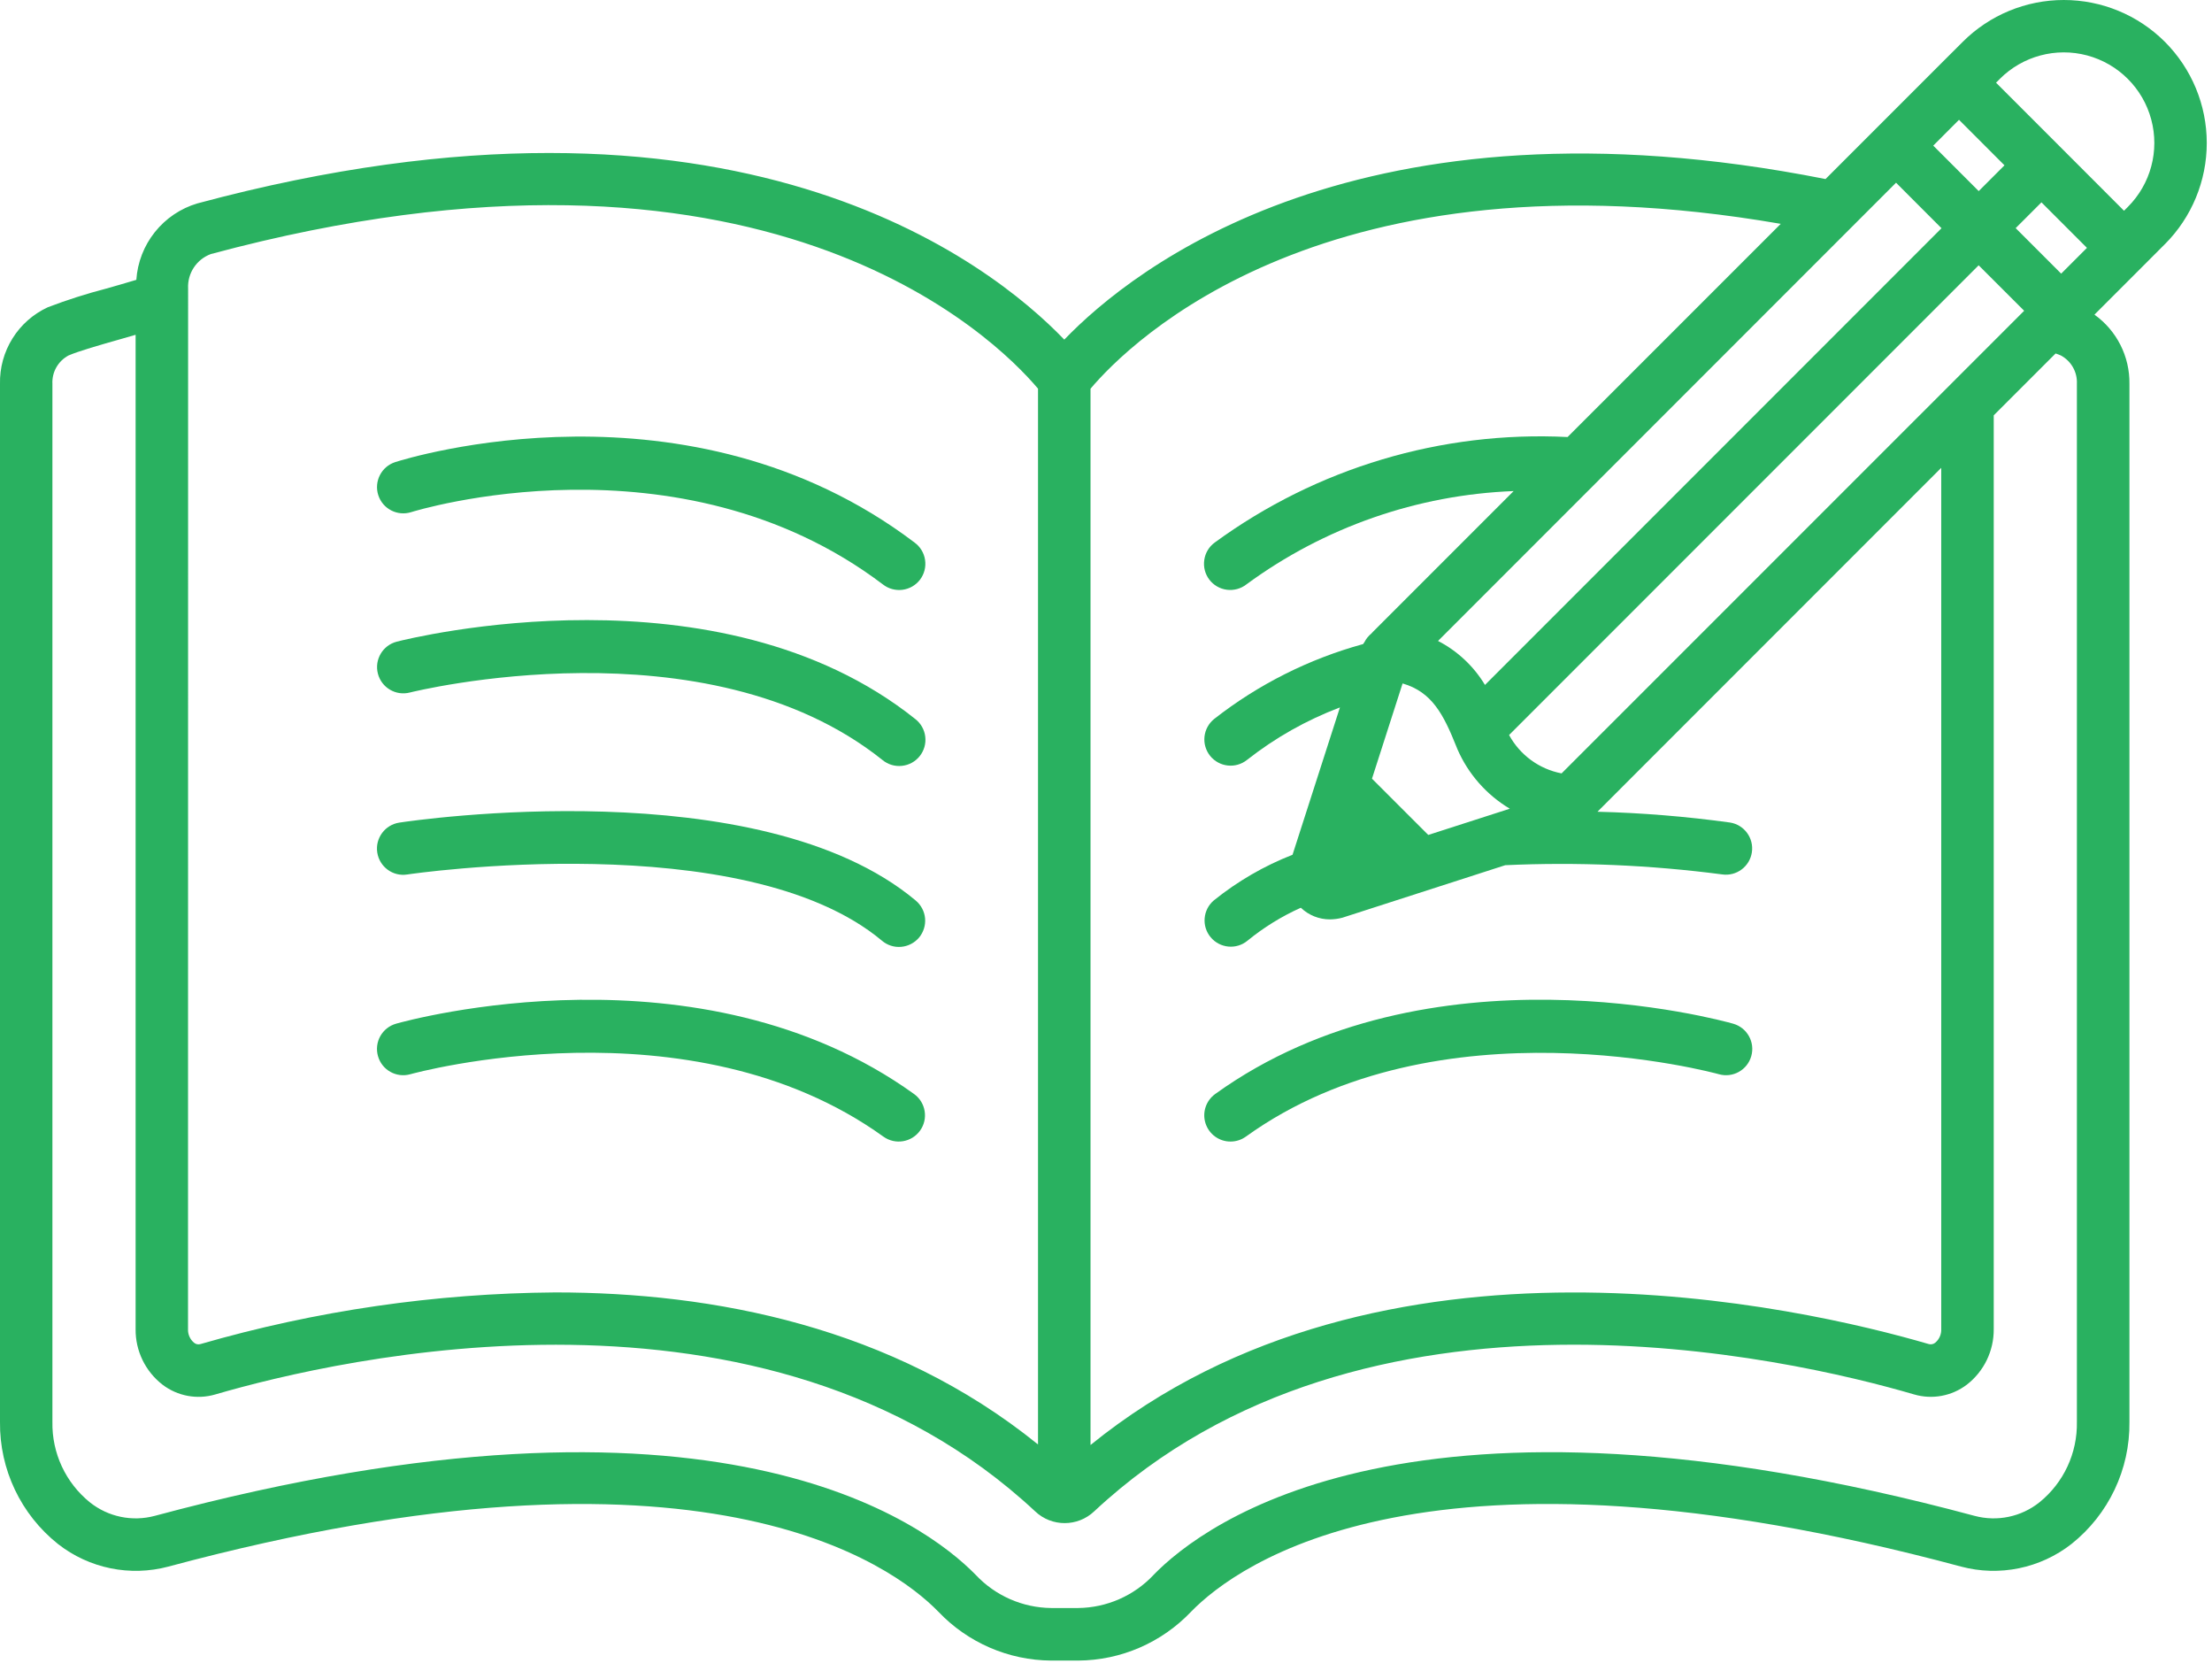<?xml version="1.0" encoding="UTF-8"?> <svg xmlns="http://www.w3.org/2000/svg" width="49" height="37" viewBox="0 0 49 37" fill="none"> <path d="M9.11 11.341C9.168 11.322 15.021 9.507 19.559 12.943C19.682 13.039 19.838 13.081 19.992 13.061C20.147 13.041 20.287 12.96 20.381 12.836C20.475 12.711 20.515 12.555 20.492 12.401C20.47 12.246 20.386 12.108 20.261 12.016C15.248 8.218 9.019 10.149 8.756 10.233C8.45 10.331 8.282 10.658 8.379 10.964C8.477 11.27 8.804 11.438 9.11 11.341L9.11 11.341Z" fill="#29B160"></path> <path d="M9.079 15.336C9.144 15.32 15.639 13.705 19.549 16.831C19.669 16.93 19.824 16.977 19.979 16.96C20.134 16.944 20.276 16.867 20.373 16.745C20.47 16.624 20.515 16.468 20.496 16.313C20.478 16.159 20.398 16.018 20.275 15.923C15.916 12.439 9.079 14.135 8.789 14.21C8.478 14.29 8.291 14.607 8.371 14.918C8.451 15.229 8.768 15.416 9.079 15.336L9.079 15.336Z" fill="#29B160"></path> <path d="M9.02 19.366C9.093 19.354 16.476 18.272 19.537 20.832C19.654 20.932 19.808 20.982 19.962 20.968C20.116 20.955 20.259 20.881 20.359 20.763C20.458 20.643 20.506 20.49 20.492 20.336C20.478 20.182 20.402 20.04 20.283 19.941C16.821 17.045 9.169 18.168 8.845 18.217C8.527 18.266 8.309 18.562 8.357 18.879C8.406 19.197 8.702 19.415 9.019 19.366L9.02 19.366Z" fill="#29B160"></path> <path d="M20.248 24.227C15.508 20.817 9.046 22.593 8.773 22.67H8.774C8.625 22.712 8.5 22.811 8.424 22.946C8.349 23.081 8.331 23.239 8.373 23.388C8.46 23.697 8.781 23.876 9.09 23.789C9.152 23.771 15.278 22.084 19.569 25.171C19.83 25.358 20.193 25.299 20.381 25.038C20.568 24.778 20.509 24.414 20.248 24.227L20.248 24.227Z" fill="#29B160"></path> <path d="M27.259 25.28C27.381 25.28 27.499 25.242 27.598 25.171C31.878 22.09 38.016 23.771 38.077 23.789C38.386 23.876 38.707 23.697 38.794 23.388C38.882 23.079 38.702 22.758 38.393 22.67C38.122 22.593 31.66 20.815 26.919 24.227C26.714 24.375 26.627 24.637 26.705 24.878C26.783 25.118 27.006 25.281 27.259 25.28L27.259 25.28Z" fill="#29B160"></path> <path d="M47.957 0.927C47.363 0.333 46.557 0 45.717 0C44.878 0 44.072 0.333 43.478 0.927L42.983 1.421L40.439 3.965C30.131 1.925 25.094 5.943 23.576 7.521C21.949 5.827 16.275 1.305 4.371 4.505H4.371C4 4.615 3.672 4.837 3.431 5.139C3.189 5.442 3.046 5.811 3.02 6.197C2.801 6.263 2.577 6.328 2.354 6.391H2.353C1.914 6.505 1.481 6.643 1.057 6.805C0.735 6.955 0.463 7.194 0.276 7.496C0.088 7.797 -0.008 8.147 0 8.502V31.49V31.489C-0.012 32.54 0.462 33.538 1.284 34.192C1.976 34.734 2.883 34.919 3.732 34.692C15.558 31.515 19.774 34.654 20.784 35.689C21.436 36.376 22.339 36.768 23.286 36.774H23.885C24.832 36.768 25.735 36.376 26.387 35.689C27.398 34.652 31.611 31.515 43.439 34.692C44.288 34.919 45.195 34.733 45.887 34.192C46.709 33.538 47.184 32.54 47.171 31.489V8.502C47.18 7.894 46.89 7.321 46.396 6.968L47.463 5.901L47.957 5.406H47.958C48.551 4.811 48.884 4.006 48.884 3.166C48.884 2.326 48.55 1.521 47.957 0.927L47.957 0.927ZM34.592 17.127C34.096 17.032 33.67 16.72 33.429 16.277L43.831 5.875L44.839 6.882L34.592 17.127ZM42.001 4.046L43.008 5.054L32.895 15.168C32.645 14.753 32.285 14.415 31.855 14.194L42.001 4.046ZM43.396 2.653L44.403 3.661L43.832 4.232L42.825 3.225L43.396 2.653ZM31.639 18.49L30.392 17.244L31.07 15.135C31.721 15.323 31.977 15.823 32.26 16.53L32.286 16.594C32.525 17.142 32.931 17.603 33.445 17.909L31.639 18.49ZM45.659 6.06L44.651 5.052L45.222 4.481L46.23 5.489L45.659 6.06ZM39.446 4.958L34.725 9.678C31.929 9.538 29.169 10.363 26.908 12.015C26.782 12.107 26.699 12.245 26.677 12.4C26.654 12.554 26.694 12.71 26.788 12.835C26.882 12.959 27.022 13.04 27.176 13.06C27.331 13.08 27.487 13.038 27.61 12.942C29.332 11.677 31.394 10.957 33.53 10.875L30.413 13.992C30.4 14.004 30.39 14.018 30.378 14.03C30.315 14.082 30.263 14.145 30.226 14.218C30.216 14.233 30.206 14.248 30.196 14.263H30.196C28.997 14.592 27.876 15.155 26.897 15.921C26.777 16.017 26.699 16.157 26.682 16.311C26.665 16.464 26.71 16.618 26.806 16.738C27.007 16.988 27.372 17.029 27.623 16.829C28.246 16.339 28.94 15.947 29.682 15.666L28.632 18.929V18.929C28.002 19.175 27.415 19.516 26.888 19.94C26.645 20.147 26.614 20.512 26.819 20.756C27.024 21.001 27.388 21.035 27.634 20.832C27.995 20.537 28.392 20.292 28.816 20.102C28.989 20.268 29.221 20.361 29.461 20.36C29.554 20.359 29.646 20.347 29.736 20.323L33.344 19.16C34.948 19.087 36.556 19.156 38.149 19.364C38.465 19.41 38.759 19.192 38.807 18.876C38.855 18.56 38.639 18.265 38.323 18.215C37.349 18.081 36.369 18.001 35.387 17.976L43.002 10.36V29.435V29.435C43.007 29.549 42.958 29.66 42.87 29.734C42.831 29.767 42.777 29.779 42.727 29.765C39.933 28.949 30.582 26.788 24.157 32L24.157 8.608C25.025 7.581 29.39 3.217 39.446 4.957L39.446 4.958ZM4.167 6.391V6.391C4.149 6.053 4.353 5.743 4.671 5.626C16.909 2.336 22.045 7.483 22.994 8.607V31.988C19.765 29.376 15.801 28.621 12.301 28.621C9.641 28.641 6.996 29.026 4.44 29.765C4.39 29.78 4.336 29.768 4.297 29.734C4.209 29.66 4.16 29.549 4.165 29.434L4.167 6.391ZM45.65 7.871V7.871C45.881 7.994 46.02 8.239 46.007 8.501V31.488C46.02 32.178 45.715 32.835 45.178 33.269C44.774 33.592 44.24 33.703 43.74 33.569C31.301 30.227 26.674 33.724 25.553 34.877V34.878C25.12 35.338 24.517 35.603 23.884 35.61H23.285C22.652 35.603 22.05 35.339 21.616 34.878C20.492 33.726 15.867 30.228 3.429 33.569V33.569C2.929 33.703 2.395 33.592 1.99 33.269C1.454 32.835 1.148 32.178 1.161 31.488V8.501C1.148 8.24 1.287 7.995 1.518 7.872C1.742 7.775 2.216 7.639 2.672 7.51C2.782 7.478 2.893 7.446 3.004 7.414V29.435V29.435C2.999 29.915 3.22 30.37 3.6 30.664C3.933 30.918 4.366 30.998 4.767 30.881C7.519 30.078 16.953 27.891 22.929 33.468C23.296 33.817 23.872 33.817 24.24 33.468C30.216 27.89 39.652 30.077 42.401 30.88C42.803 30.998 43.236 30.917 43.569 30.664C43.949 30.37 44.169 29.915 44.165 29.434V9.198L45.535 7.828C45.575 7.842 45.62 7.856 45.65 7.871L45.65 7.871ZM47.135 4.583L47.051 4.667L45.634 3.249L44.216 1.831L44.3 1.748V1.747C44.806 1.241 45.544 1.043 46.236 1.228C46.928 1.414 47.469 1.954 47.654 2.646C47.84 3.338 47.642 4.076 47.135 4.583L47.135 4.583Z" fill="#29B160"></path> </svg> 